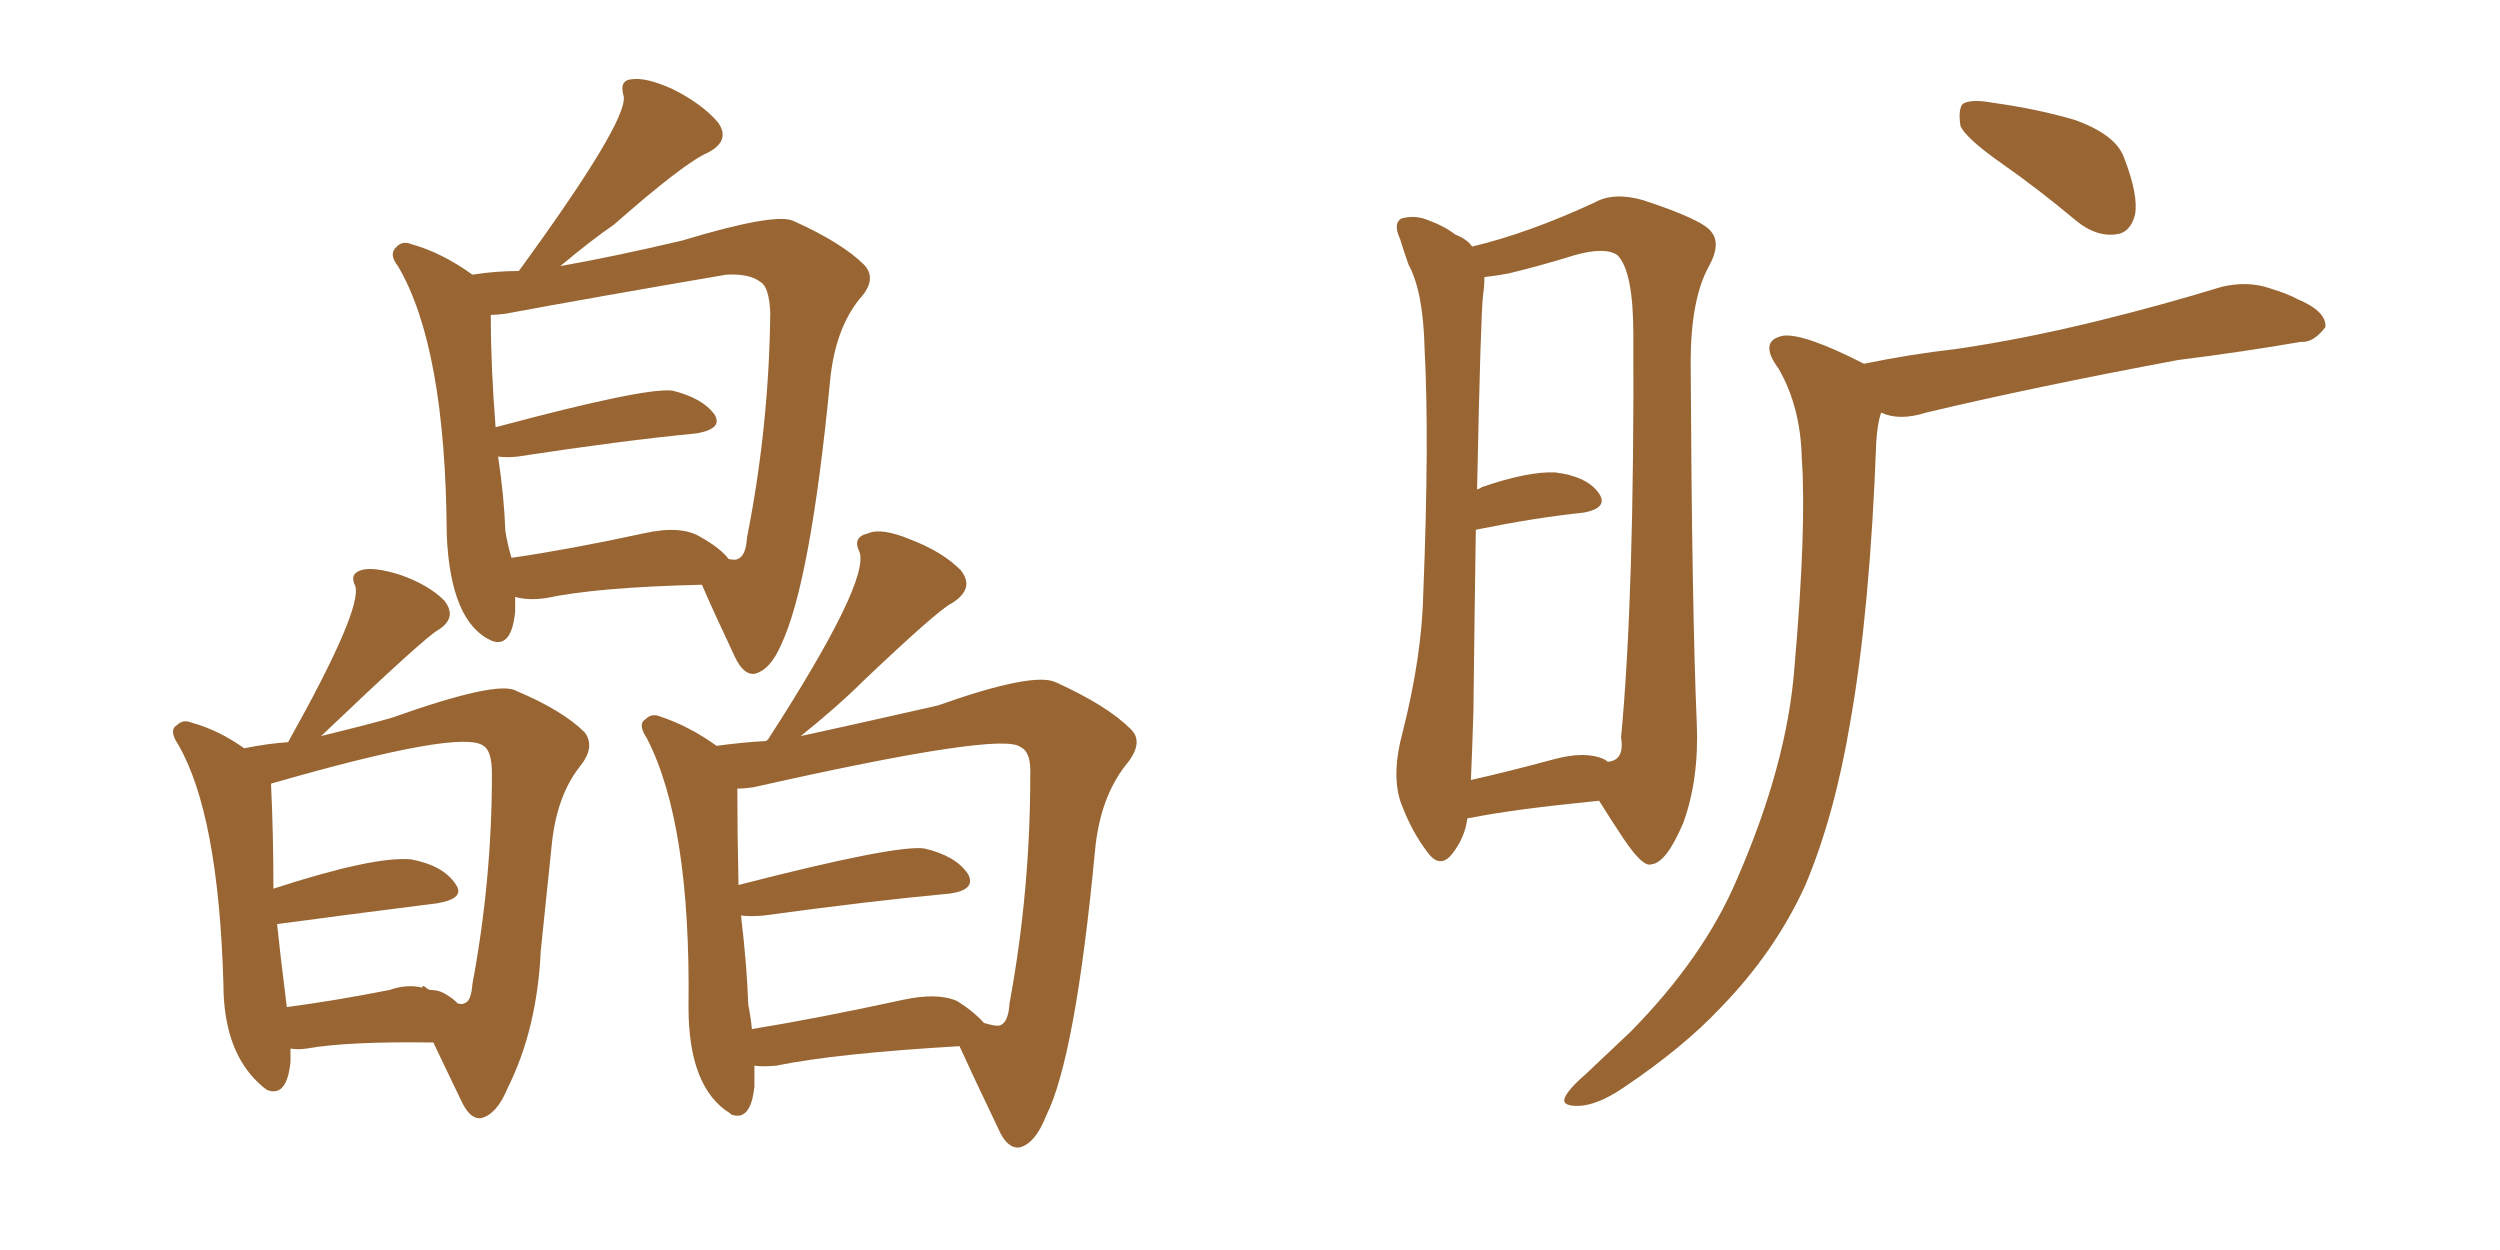 <svg xmlns="http://www.w3.org/2000/svg" xmlns:xlink="http://www.w3.org/1999/xlink" width="300" height="150"><path fill="#996633" padding="10" d="M61.82 71.63L61.82 71.63Q61.82 72.51 61.82 73.39L61.82 73.39Q61.38 77.78 59.03 76.90L59.03 76.90Q54.05 74.71 53.61 64.16L53.61 64.16Q53.47 41.60 47.75 31.93L47.75 31.93Q46.58 30.47 47.61 29.59L47.61 29.59Q48.34 28.86 49.37 29.30L49.37 29.30Q53.03 30.32 56.69 32.96L56.69 32.96Q59.47 32.52 62.26 32.52L62.26 32.52Q75.29 14.65 74.85 11.57L74.85 11.57Q74.27 9.67 75.73 9.52L75.73 9.52Q77.49 9.23 80.71 10.69L80.71 10.69Q84.23 12.45 86.13 14.65L86.13 14.65Q87.74 16.85 84.96 18.31L84.96 18.31Q82.18 19.48 73.68 26.95L73.68 26.95Q70.90 28.86 67.24 31.93L67.24 31.93Q73.83 30.76 81.88 28.86L81.88 28.86Q93.02 25.49 95.21 26.51L95.21 26.51Q101.07 29.15 103.71 31.79L103.71 31.79Q105.32 33.54 103.13 35.89L103.13 35.89Q100.20 39.55 99.61 45.70L99.61 45.70Q97.27 69.87 93.75 77.34L93.75 77.34Q92.43 80.42 90.53 80.86L90.53 80.86Q89.21 81.01 88.18 78.81L88.18 78.81Q85.55 73.24 84.23 70.17L84.23 70.17Q71.63 70.46 65.48 71.78L65.48 71.78Q63.28 72.07 61.82 71.63ZM84.08 64.45L84.08 64.45Q86.43 65.77 87.45 67.09L87.45 67.09Q88.33 67.24 88.48 67.09L88.48 67.09Q89.50 66.80 89.65 64.45L89.65 64.45Q92.29 51.12 92.43 37.50L92.43 37.50Q92.29 34.42 91.26 33.84L91.26 33.84Q89.94 32.81 87.16 32.96L87.16 32.96Q70.90 35.74 60.64 37.65L60.64 37.65Q59.47 37.79 58.89 37.79L58.89 37.79Q58.89 43.80 59.47 51.27L59.47 51.27Q77.49 46.44 80.71 46.88L80.71 46.88Q84.23 47.75 85.69 49.66L85.69 49.66Q86.87 51.42 83.64 52.00L83.64 52.00Q74.56 52.88 62.11 54.79L62.11 54.79Q60.79 54.93 59.77 54.79L59.77 54.79Q60.50 59.62 60.64 63.72L60.64 63.72Q60.94 65.48 61.38 66.94L61.38 66.94Q68.41 65.92 77.20 64.01L77.20 64.01Q81.74 62.99 84.08 64.45ZM90.53 127.88L90.53 127.88Q90.53 129.05 90.53 130.37L90.53 130.37Q90.09 134.62 87.74 133.74L87.74 133.74Q87.60 133.59 87.60 133.59L87.60 133.59Q82.62 130.52 82.62 120.85L82.62 120.85Q82.91 98.88 77.64 88.62L77.64 88.62Q76.46 86.87 77.49 86.28L77.49 86.28Q78.22 85.55 79.25 85.99L79.25 85.99Q82.76 87.16 85.99 89.50L85.99 89.50Q89.21 89.06 91.99 88.92L91.99 88.92Q91.99 88.77 92.14 88.77L92.14 88.77Q104.44 69.73 103.13 66.21L103.13 66.21Q102.25 64.45 104.15 64.01L104.15 64.01Q105.76 63.28 109.28 64.75L109.28 64.75Q113.09 66.21 115.28 68.41L115.28 68.41Q117.04 70.61 114.26 72.36L114.26 72.36Q112.65 73.10 103.42 81.88L103.42 81.88Q100.63 84.67 96.09 88.33L96.09 88.33Q100.20 87.45 112.50 84.67L112.50 84.67Q124.07 80.57 126.71 81.88L126.71 81.88Q132.86 84.67 135.64 87.45L135.64 87.45Q137.40 89.06 135.06 91.85L135.06 91.85Q131.98 95.80 131.40 102.10L131.40 102.10Q129.05 126.86 125.54 133.89L125.54 133.89Q124.22 137.26 122.31 137.70L122.31 137.70Q120.85 137.84 119.82 135.50L119.82 135.50Q116.60 128.76 115.14 125.54L115.14 125.54Q100.20 126.42 93.16 127.88L93.16 127.88Q91.55 128.03 90.53 127.88ZM114.84 120.12L114.84 120.12Q116.75 121.29 118.07 122.75L118.07 122.75Q119.53 123.19 119.97 123.05L119.97 123.05Q121.00 122.75 121.14 120.41L121.14 120.41Q123.63 106.93 123.63 93.16L123.63 93.16Q123.78 90.23 122.46 89.65L122.46 89.65Q120.26 87.74 90.38 94.48L90.38 94.48Q89.36 94.63 88.48 94.63L88.48 94.63Q88.48 99.90 88.62 106.20L88.62 106.20Q107.37 101.37 110.89 101.81L110.89 101.81Q114.70 102.69 116.16 104.88L116.16 104.88Q117.19 106.79 113.96 107.23L113.96 107.23Q104.44 108.11 91.70 109.86L91.70 109.86Q89.94 110.01 88.92 109.86L88.92 109.86Q89.65 116.02 89.79 120.56L89.79 120.56Q90.09 122.02 90.23 123.49L90.23 123.49Q98.29 122.17 108.40 119.97L108.40 119.97Q112.50 119.09 114.84 120.12ZM34.86 125.83L34.86 125.83Q34.86 126.56 34.86 127.44L34.86 127.44Q34.42 131.69 32.08 130.81L32.08 130.81Q31.64 130.52 31.49 130.37L31.49 130.37Q26.81 126.42 26.81 118.07L26.81 118.07Q26.22 97.71 21.39 89.36L21.39 89.36Q20.21 87.60 21.24 87.01L21.24 87.01Q21.97 86.28 23.00 86.72L23.00 86.72Q26.22 87.60 29.30 89.79L29.30 89.79Q32.23 89.21 34.57 89.06L34.57 89.06Q43.51 73.10 42.63 70.31L42.63 70.31Q41.89 68.85 43.36 68.41L43.36 68.41Q44.82 67.97 48.05 68.99L48.05 68.99Q51.42 70.17 53.32 72.07L53.32 72.07Q54.93 74.12 52.59 75.59L52.59 75.59Q50.98 76.46 38.53 88.33L38.53 88.33Q43.95 87.01 47.02 86.13L47.02 86.13Q59.77 81.59 61.96 82.91L61.96 82.91Q67.53 85.25 70.17 87.89L70.17 87.89Q71.48 89.65 69.58 91.99L69.58 91.99Q66.80 95.51 66.21 101.37L66.21 101.37Q65.48 108.25 64.89 114.11L64.89 114.11Q64.45 123.49 60.94 130.52L60.94 130.52Q59.62 133.74 57.71 134.18L57.71 134.18Q56.40 134.33 55.37 132.13L55.37 132.13Q53.32 127.88 52.00 125.10L52.00 125.10Q41.75 124.95 36.77 125.83L36.77 125.83Q35.74 125.98 34.86 125.83ZM53.61 119.38L53.61 119.38L53.61 119.38Q54.35 119.82 54.93 120.41L54.93 120.41Q55.52 120.56 55.66 120.41L55.66 120.41Q56.54 120.26 56.69 118.07L56.69 118.07Q59.03 105.62 59.03 92.87L59.03 92.87Q59.03 90.09 58.01 89.50L58.01 89.50Q55.37 87.45 32.52 94.04L32.52 94.04Q32.81 100.05 32.81 106.64L32.81 106.64Q44.97 102.69 49.37 103.13L49.37 103.13Q53.17 103.86 54.64 106.05L54.64 106.05Q55.96 107.81 52.44 108.40L52.44 108.40Q44.24 109.42 33.25 110.89L33.25 110.89Q33.54 113.82 34.42 120.85L34.42 120.85Q39.99 120.12 46.73 118.80L46.73 118.80Q48.78 118.07 50.68 118.51L50.68 118.51Q50.68 118.07 51.27 118.65L51.27 118.65Q51.56 118.80 51.71 118.80L51.71 118.80Q52.73 118.80 53.61 119.38ZM176.07 98.29L176.07 98.29Q175.78 100.49 174.32 102.39L174.32 102.39Q172.85 104.30 171.39 102.39L171.39 102.39Q169.34 99.76 168.02 96.09L168.02 96.09Q166.99 92.72 168.31 87.89L168.31 87.89Q170.65 78.66 170.80 71.04L170.80 71.04Q171.53 52.59 170.95 41.89L170.95 41.89Q170.80 35.01 169.04 31.79L169.04 31.79Q168.46 30.18 168.02 28.71L168.02 28.71Q167.14 26.81 168.16 26.22L168.16 26.22Q169.78 25.78 171.24 26.37L171.24 26.37Q173.29 27.10 174.61 28.13L174.61 28.13Q176.07 28.71 176.66 29.59L176.66 29.59Q183.40 27.98 191.31 24.32L191.31 24.32Q193.65 23.00 197.17 24.02L197.17 24.02Q204.35 26.37 205.37 27.83L205.37 27.83Q206.54 29.30 205.08 31.93L205.08 31.93Q202.88 35.89 202.88 43.51L202.88 43.51Q203.03 73.10 203.61 86.72L203.61 86.72Q203.91 93.46 202.00 98.73L202.00 98.73Q199.95 103.56 198.19 103.71L198.19 103.71Q197.17 104.15 194.82 100.63L194.82 100.63Q193.36 98.44 191.89 96.09L191.89 96.09Q181.49 97.12 176.51 98.14L176.51 98.14Q176.07 98.14 176.07 98.29ZM192.48 91.11L192.48 91.11Q192.77 91.26 192.92 91.41L192.92 91.41Q194.97 91.26 194.53 88.48L194.53 88.48Q196.14 71.34 196.00 40.14L196.00 40.14Q196.00 32.52 194.09 30.62L194.09 30.62Q192.63 29.59 188.96 30.62L188.96 30.62Q184.72 31.93 181.05 32.81L181.05 32.81Q179.44 33.11 178.13 33.25L178.13 33.25Q178.13 34.28 177.98 35.30L177.98 35.30Q177.69 37.21 177.25 58.74L177.25 58.74Q177.69 58.59 177.83 58.45L177.83 58.45Q183.40 56.54 186.62 56.69L186.62 56.69Q190.28 57.13 191.75 59.03L191.75 59.03Q193.21 60.94 189.99 61.52L189.99 61.52Q184.28 62.11 177.10 63.57L177.10 63.57Q176.95 72.95 176.81 85.40L176.81 85.40Q176.66 90.09 176.51 93.60L176.51 93.60Q181.05 92.58 186.47 91.11L186.47 91.11Q190.28 90.09 192.48 91.11ZM240.23 19.63L240.23 19.63Q235.84 16.55 235.25 15.09L235.25 15.09Q234.96 13.04 235.55 12.45L235.55 12.45Q236.57 11.87 238.92 12.30L238.92 12.30Q244.34 13.04 248.88 14.36L248.88 14.36Q253.86 16.11 254.88 18.90L254.88 18.90Q256.64 23.44 256.20 25.78L256.20 25.78Q255.62 27.98 253.86 28.13L253.86 28.13Q251.51 28.42 249.17 26.51L249.17 26.51Q244.63 22.71 240.23 19.63ZM223.68 43.65L223.68 43.65L223.68 43.65Q229.39 42.48 234.67 41.89L234.67 41.89Q242.72 40.72 251.66 38.53L251.66 38.53Q259.42 36.62 266.60 34.42L266.60 34.42Q269.68 33.69 272.31 34.57L272.31 34.57Q274.66 35.30 275.68 35.89L275.68 35.89Q279.20 37.35 279.05 39.26L279.05 39.26Q277.59 41.16 276.12 41.02L276.12 41.02Q269.38 42.19 261.33 43.21L261.33 43.21Q244.04 46.44 231.15 49.51L231.15 49.51Q227.93 50.54 225.73 49.51L225.73 49.51Q225.29 50.83 225.15 53.03L225.15 53.03Q224.41 73.10 222.07 86.43L222.07 86.43Q220.17 97.85 216.65 106.20L216.65 106.20Q212.99 114.26 206.40 121.00L206.40 121.00Q202.00 125.68 194.82 130.52L194.82 130.52Q191.60 132.71 189.26 132.71L189.26 132.71Q187.35 132.71 187.79 131.69L187.79 131.69Q188.23 130.66 190.43 128.76L190.43 128.76Q192.92 126.42 195.70 123.78L195.70 123.78Q204.49 114.84 208.45 105.47L208.45 105.47Q214.45 91.70 215.33 80.13L215.33 80.13Q216.80 63.28 216.21 54.93L216.21 54.93Q216.06 48.78 213.43 44.24L213.43 44.24Q210.94 40.87 214.01 40.28L214.01 40.28Q216.50 39.99 223.68 43.65Z"/></svg>